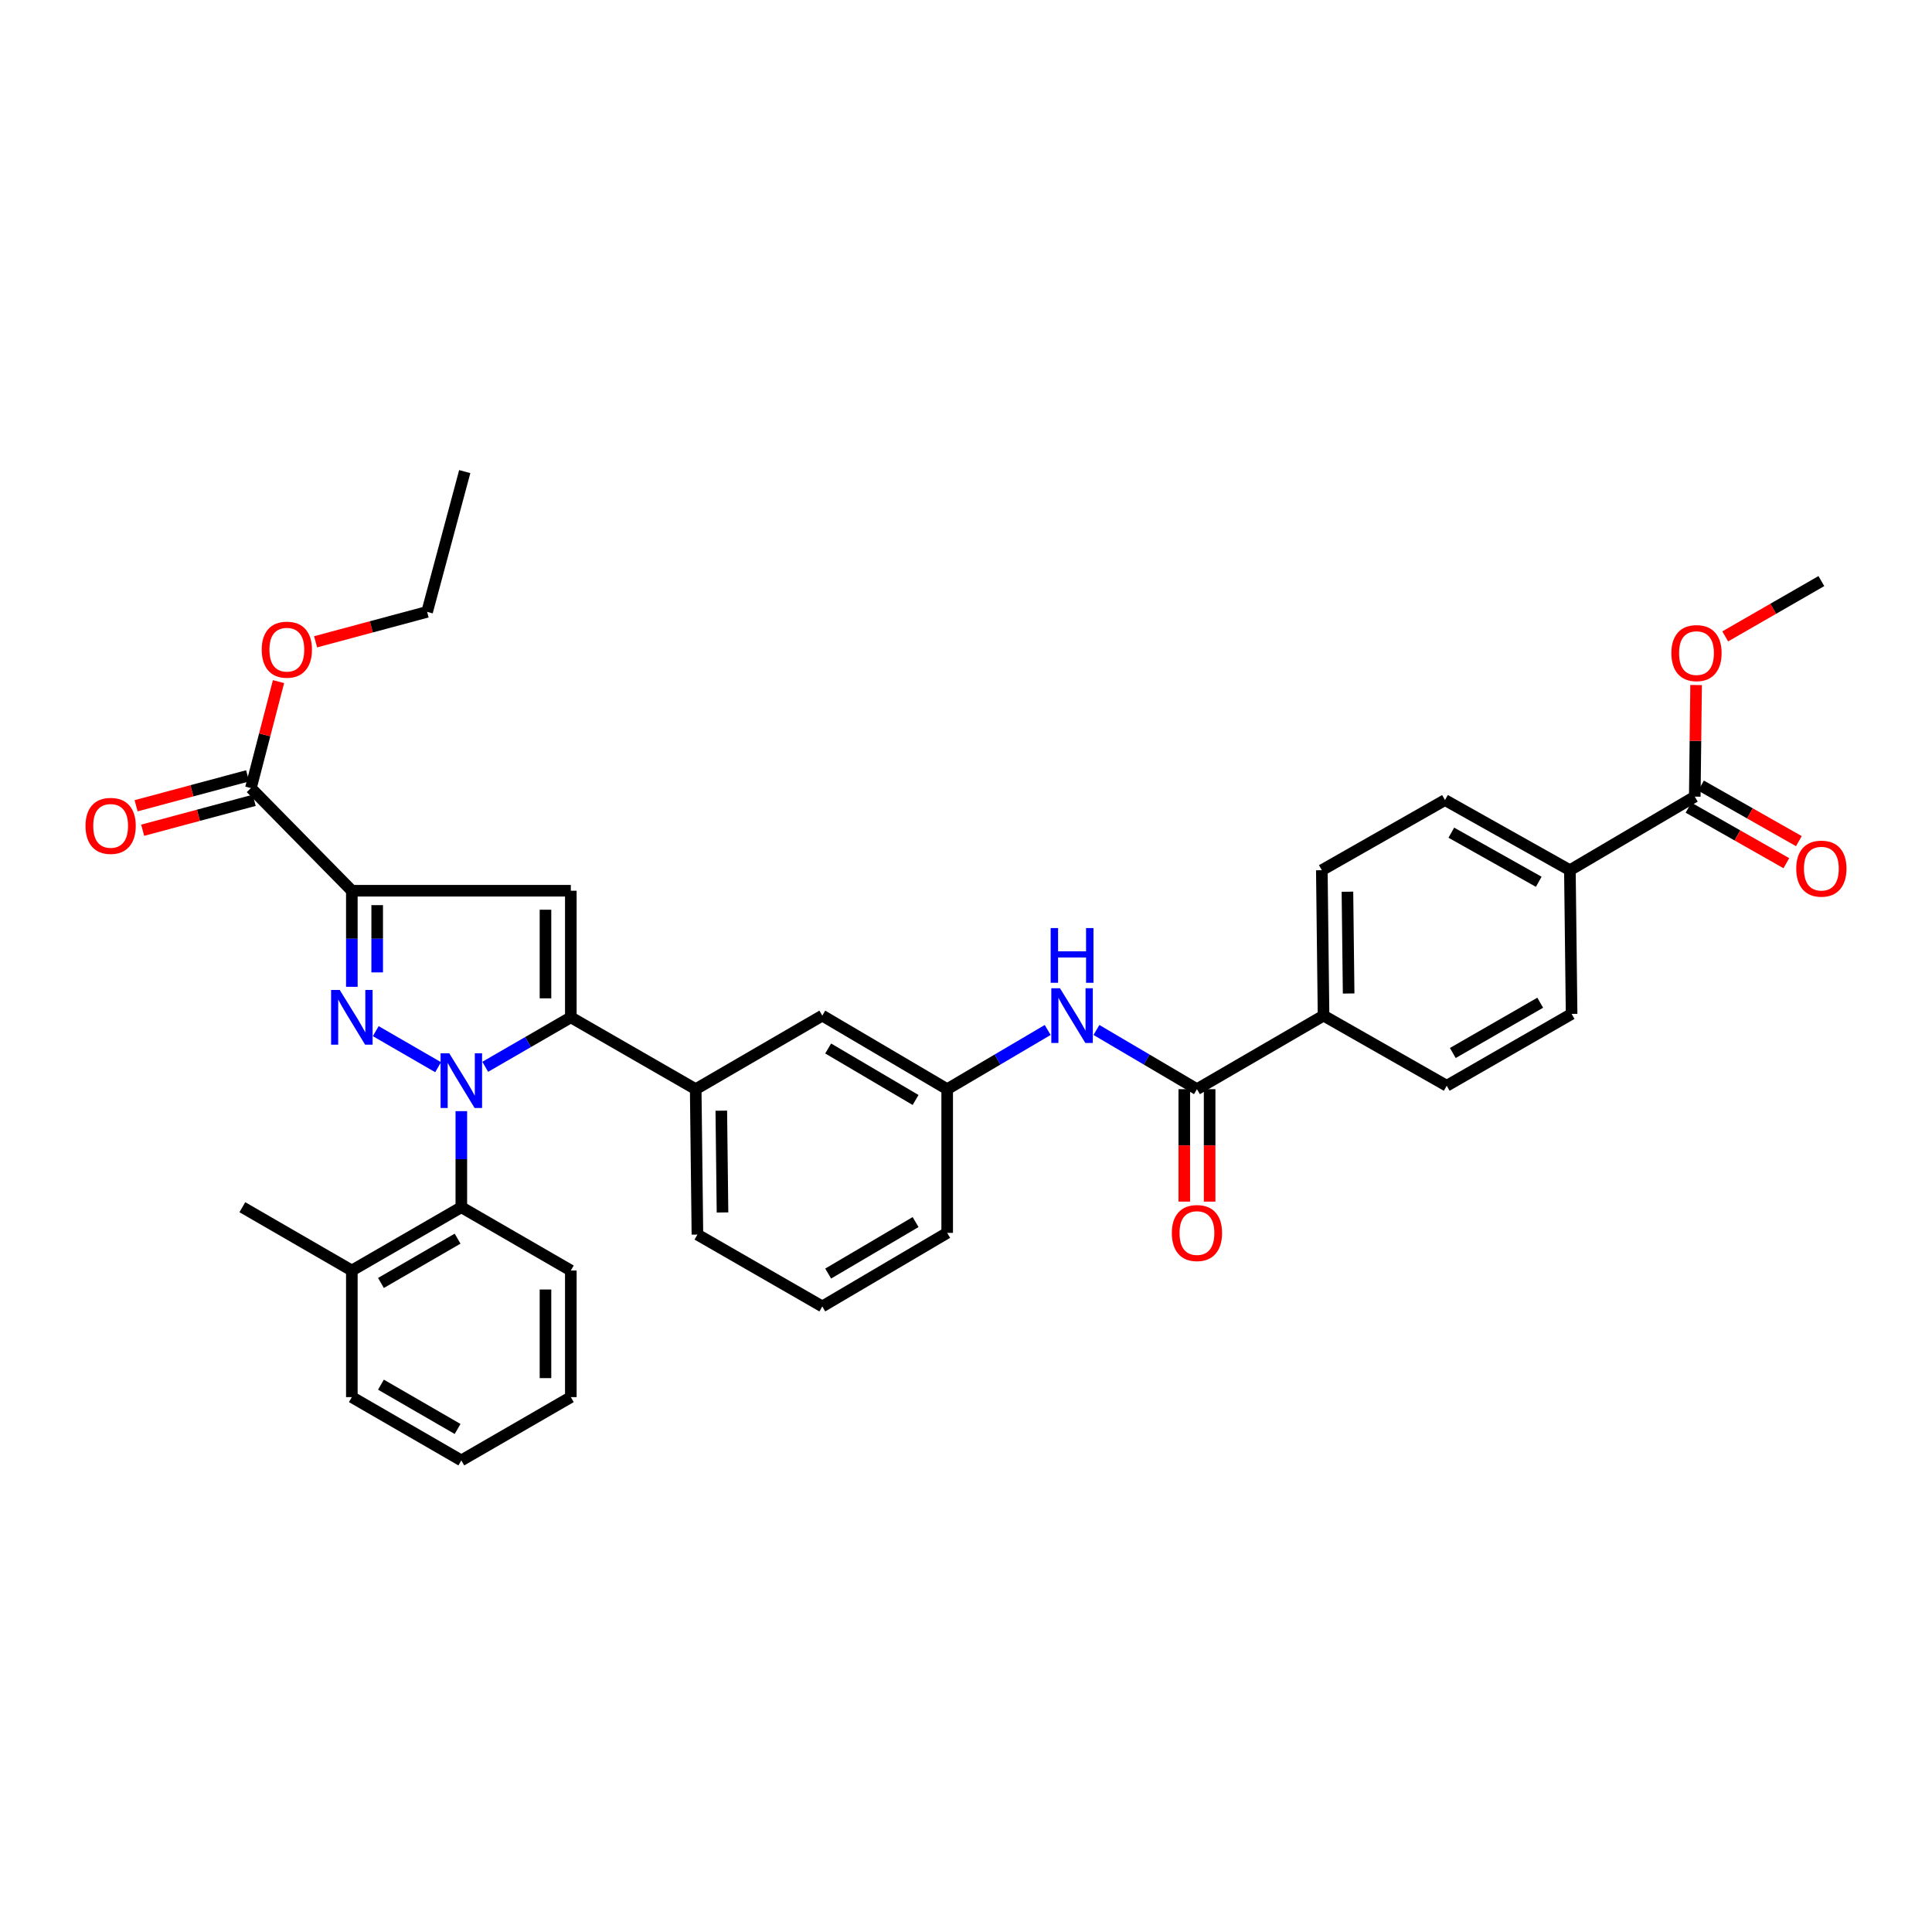 <?xml version='1.0' encoding='iso-8859-1'?>
<svg version='1.1' baseProfile='full'
              xmlns='http://www.w3.org/2000/svg'
                      xmlns:rdkit='http://www.rdkit.org/xml'
                      xmlns:xlink='http://www.w3.org/1999/xlink'
                  xml:space='preserve'
width='1000px' height='1000px' viewBox='0 0 1000 1000'>
<!-- END OF HEADER -->
<rect style='opacity:1.0;fill:#FFFFFF;stroke:none' width='1000' height='1000' x='0' y='0'> </rect>
<path class='bond-0' d='M 567.514,533.109 L 593.528,548.431' style='fill:none;fill-rule:evenodd;stroke:#0000FF;stroke-width:6px;stroke-linecap:butt;stroke-linejoin:miter;stroke-opacity:1' />
<path class='bond-0' d='M 593.528,548.431 L 619.541,563.754' style='fill:none;fill-rule:evenodd;stroke:#000000;stroke-width:6px;stroke-linecap:butt;stroke-linejoin:miter;stroke-opacity:1' />
<path class='bond-1' d='M 542.283,533.109 L 516.273,548.432' style='fill:none;fill-rule:evenodd;stroke:#0000FF;stroke-width:6px;stroke-linecap:butt;stroke-linejoin:miter;stroke-opacity:1' />
<path class='bond-1' d='M 516.273,548.432 L 490.262,563.754' style='fill:none;fill-rule:evenodd;stroke:#000000;stroke-width:6px;stroke-linecap:butt;stroke-linejoin:miter;stroke-opacity:1' />
<path class='bond-2' d='M 612.982,563.754 L 612.982,592.855' style='fill:none;fill-rule:evenodd;stroke:#000000;stroke-width:6px;stroke-linecap:butt;stroke-linejoin:miter;stroke-opacity:1' />
<path class='bond-2' d='M 612.982,592.855 L 612.982,621.955' style='fill:none;fill-rule:evenodd;stroke:#FF0000;stroke-width:6px;stroke-linecap:butt;stroke-linejoin:miter;stroke-opacity:1' />
<path class='bond-2' d='M 626.101,563.754 L 626.101,592.855' style='fill:none;fill-rule:evenodd;stroke:#000000;stroke-width:6px;stroke-linecap:butt;stroke-linejoin:miter;stroke-opacity:1' />
<path class='bond-2' d='M 626.101,592.855 L 626.101,621.955' style='fill:none;fill-rule:evenodd;stroke:#FF0000;stroke-width:6px;stroke-linecap:butt;stroke-linejoin:miter;stroke-opacity:1' />
<path class='bond-3' d='M 619.541,563.754 L 685.066,525.678' style='fill:none;fill-rule:evenodd;stroke:#000000;stroke-width:6px;stroke-linecap:butt;stroke-linejoin:miter;stroke-opacity:1' />
<path class='bond-4' d='M 812.574,450.415 L 747.931,414.11' style='fill:none;fill-rule:evenodd;stroke:#000000;stroke-width:6px;stroke-linecap:butt;stroke-linejoin:miter;stroke-opacity:1' />
<path class='bond-4' d='M 796.453,456.409 L 751.203,430.995' style='fill:none;fill-rule:evenodd;stroke:#000000;stroke-width:6px;stroke-linecap:butt;stroke-linejoin:miter;stroke-opacity:1' />
<path class='bond-5' d='M 812.574,450.415 L 813.456,524.796' style='fill:none;fill-rule:evenodd;stroke:#000000;stroke-width:6px;stroke-linecap:butt;stroke-linejoin:miter;stroke-opacity:1' />
<path class='bond-6' d='M 812.574,450.415 L 877.21,412.339' style='fill:none;fill-rule:evenodd;stroke:#000000;stroke-width:6px;stroke-linecap:butt;stroke-linejoin:miter;stroke-opacity:1' />
<path class='bond-7' d='M 425.619,676.211 L 490.262,638.135' style='fill:none;fill-rule:evenodd;stroke:#000000;stroke-width:6px;stroke-linecap:butt;stroke-linejoin:miter;stroke-opacity:1' />
<path class='bond-7' d='M 428.657,659.195 L 473.907,632.542' style='fill:none;fill-rule:evenodd;stroke:#000000;stroke-width:6px;stroke-linecap:butt;stroke-linejoin:miter;stroke-opacity:1' />
<path class='bond-8' d='M 425.619,676.211 L 360.983,639.017' style='fill:none;fill-rule:evenodd;stroke:#000000;stroke-width:6px;stroke-linecap:butt;stroke-linejoin:miter;stroke-opacity:1' />
<path class='bond-9' d='M 490.262,638.135 L 490.262,563.754' style='fill:none;fill-rule:evenodd;stroke:#000000;stroke-width:6px;stroke-linecap:butt;stroke-linejoin:miter;stroke-opacity:1' />
<path class='bond-10' d='M 490.262,563.754 L 425.619,525.678' style='fill:none;fill-rule:evenodd;stroke:#000000;stroke-width:6px;stroke-linecap:butt;stroke-linejoin:miter;stroke-opacity:1' />
<path class='bond-10' d='M 473.907,569.347 L 428.657,542.694' style='fill:none;fill-rule:evenodd;stroke:#000000;stroke-width:6px;stroke-linecap:butt;stroke-linejoin:miter;stroke-opacity:1' />
<path class='bond-11' d='M 425.619,525.678 L 360.094,563.754' style='fill:none;fill-rule:evenodd;stroke:#000000;stroke-width:6px;stroke-linecap:butt;stroke-linejoin:miter;stroke-opacity:1' />
<path class='bond-12' d='M 360.094,563.754 L 360.983,639.017' style='fill:none;fill-rule:evenodd;stroke:#000000;stroke-width:6px;stroke-linecap:butt;stroke-linejoin:miter;stroke-opacity:1' />
<path class='bond-12' d='M 373.346,574.888 L 373.969,627.572' style='fill:none;fill-rule:evenodd;stroke:#000000;stroke-width:6px;stroke-linecap:butt;stroke-linejoin:miter;stroke-opacity:1' />
<path class='bond-13' d='M 360.094,563.754 L 295.458,526.567' style='fill:none;fill-rule:evenodd;stroke:#000000;stroke-width:6px;stroke-linecap:butt;stroke-linejoin:miter;stroke-opacity:1' />
<path class='bond-14' d='M 295.458,526.567 L 295.458,461.042' style='fill:none;fill-rule:evenodd;stroke:#000000;stroke-width:6px;stroke-linecap:butt;stroke-linejoin:miter;stroke-opacity:1' />
<path class='bond-14' d='M 282.339,516.738 L 282.339,470.871' style='fill:none;fill-rule:evenodd;stroke:#000000;stroke-width:6px;stroke-linecap:butt;stroke-linejoin:miter;stroke-opacity:1' />
<path class='bond-15' d='M 295.458,526.567 L 273.308,539.371' style='fill:none;fill-rule:evenodd;stroke:#000000;stroke-width:6px;stroke-linecap:butt;stroke-linejoin:miter;stroke-opacity:1' />
<path class='bond-15' d='M 273.308,539.371 L 251.158,552.175' style='fill:none;fill-rule:evenodd;stroke:#0000FF;stroke-width:6px;stroke-linecap:butt;stroke-linejoin:miter;stroke-opacity:1' />
<path class='bond-16' d='M 295.458,461.042 L 182.112,461.042' style='fill:none;fill-rule:evenodd;stroke:#000000;stroke-width:6px;stroke-linecap:butt;stroke-linejoin:miter;stroke-opacity:1' />
<path class='bond-17' d='M 182.112,461.042 L 182.112,485.906' style='fill:none;fill-rule:evenodd;stroke:#000000;stroke-width:6px;stroke-linecap:butt;stroke-linejoin:miter;stroke-opacity:1' />
<path class='bond-17' d='M 182.112,485.906 L 182.112,510.769' style='fill:none;fill-rule:evenodd;stroke:#0000FF;stroke-width:6px;stroke-linecap:butt;stroke-linejoin:miter;stroke-opacity:1' />
<path class='bond-17' d='M 195.232,468.501 L 195.232,485.906' style='fill:none;fill-rule:evenodd;stroke:#000000;stroke-width:6px;stroke-linecap:butt;stroke-linejoin:miter;stroke-opacity:1' />
<path class='bond-17' d='M 195.232,485.906 L 195.232,503.31' style='fill:none;fill-rule:evenodd;stroke:#0000FF;stroke-width:6px;stroke-linecap:butt;stroke-linejoin:miter;stroke-opacity:1' />
<path class='bond-18' d='M 182.112,461.042 L 129.867,407.908' style='fill:none;fill-rule:evenodd;stroke:#000000;stroke-width:6px;stroke-linecap:butt;stroke-linejoin:miter;stroke-opacity:1' />
<path class='bond-19' d='M 194.489,533.722 L 226.763,552.381' style='fill:none;fill-rule:evenodd;stroke:#0000FF;stroke-width:6px;stroke-linecap:butt;stroke-linejoin:miter;stroke-opacity:1' />
<path class='bond-20' d='M 238.782,575.128 L 238.782,599.991' style='fill:none;fill-rule:evenodd;stroke:#0000FF;stroke-width:6px;stroke-linecap:butt;stroke-linejoin:miter;stroke-opacity:1' />
<path class='bond-20' d='M 238.782,599.991 L 238.782,624.855' style='fill:none;fill-rule:evenodd;stroke:#000000;stroke-width:6px;stroke-linecap:butt;stroke-linejoin:miter;stroke-opacity:1' />
<path class='bond-21' d='M 129.867,407.908 L 137.013,380.354' style='fill:none;fill-rule:evenodd;stroke:#000000;stroke-width:6px;stroke-linecap:butt;stroke-linejoin:miter;stroke-opacity:1' />
<path class='bond-21' d='M 137.013,380.354 L 144.16,352.8' style='fill:none;fill-rule:evenodd;stroke:#FF0000;stroke-width:6px;stroke-linecap:butt;stroke-linejoin:miter;stroke-opacity:1' />
<path class='bond-22' d='M 128.167,401.572 L 99.306,409.317' style='fill:none;fill-rule:evenodd;stroke:#000000;stroke-width:6px;stroke-linecap:butt;stroke-linejoin:miter;stroke-opacity:1' />
<path class='bond-22' d='M 99.306,409.317 L 70.444,417.062' style='fill:none;fill-rule:evenodd;stroke:#FF0000;stroke-width:6px;stroke-linecap:butt;stroke-linejoin:miter;stroke-opacity:1' />
<path class='bond-22' d='M 131.567,414.243 L 102.706,421.988' style='fill:none;fill-rule:evenodd;stroke:#000000;stroke-width:6px;stroke-linecap:butt;stroke-linejoin:miter;stroke-opacity:1' />
<path class='bond-22' d='M 102.706,421.988 L 73.844,429.733' style='fill:none;fill-rule:evenodd;stroke:#FF0000;stroke-width:6px;stroke-linecap:butt;stroke-linejoin:miter;stroke-opacity:1' />
<path class='bond-23' d='M 163.347,332.195 L 192.212,324.45' style='fill:none;fill-rule:evenodd;stroke:#FF0000;stroke-width:6px;stroke-linecap:butt;stroke-linejoin:miter;stroke-opacity:1' />
<path class='bond-23' d='M 192.212,324.45 L 221.078,316.705' style='fill:none;fill-rule:evenodd;stroke:#000000;stroke-width:6px;stroke-linecap:butt;stroke-linejoin:miter;stroke-opacity:1' />
<path class='bond-24' d='M 221.078,316.705 L 240.553,244.095' style='fill:none;fill-rule:evenodd;stroke:#000000;stroke-width:6px;stroke-linecap:butt;stroke-linejoin:miter;stroke-opacity:1' />
<path class='bond-25' d='M 238.782,624.855 L 182.112,657.617' style='fill:none;fill-rule:evenodd;stroke:#000000;stroke-width:6px;stroke-linecap:butt;stroke-linejoin:miter;stroke-opacity:1' />
<path class='bond-25' d='M 236.848,641.127 L 197.179,664.061' style='fill:none;fill-rule:evenodd;stroke:#000000;stroke-width:6px;stroke-linecap:butt;stroke-linejoin:miter;stroke-opacity:1' />
<path class='bond-26' d='M 238.782,624.855 L 295.458,657.617' style='fill:none;fill-rule:evenodd;stroke:#000000;stroke-width:6px;stroke-linecap:butt;stroke-linejoin:miter;stroke-opacity:1' />
<path class='bond-27' d='M 182.112,657.617 L 182.112,723.142' style='fill:none;fill-rule:evenodd;stroke:#000000;stroke-width:6px;stroke-linecap:butt;stroke-linejoin:miter;stroke-opacity:1' />
<path class='bond-28' d='M 182.112,657.617 L 125.443,624.855' style='fill:none;fill-rule:evenodd;stroke:#000000;stroke-width:6px;stroke-linecap:butt;stroke-linejoin:miter;stroke-opacity:1' />
<path class='bond-29' d='M 182.112,723.142 L 238.782,755.905' style='fill:none;fill-rule:evenodd;stroke:#000000;stroke-width:6px;stroke-linecap:butt;stroke-linejoin:miter;stroke-opacity:1' />
<path class='bond-29' d='M 197.179,716.699 L 236.848,739.632' style='fill:none;fill-rule:evenodd;stroke:#000000;stroke-width:6px;stroke-linecap:butt;stroke-linejoin:miter;stroke-opacity:1' />
<path class='bond-30' d='M 238.782,755.905 L 295.458,723.142' style='fill:none;fill-rule:evenodd;stroke:#000000;stroke-width:6px;stroke-linecap:butt;stroke-linejoin:miter;stroke-opacity:1' />
<path class='bond-31' d='M 295.458,723.142 L 295.458,657.617' style='fill:none;fill-rule:evenodd;stroke:#000000;stroke-width:6px;stroke-linecap:butt;stroke-linejoin:miter;stroke-opacity:1' />
<path class='bond-31' d='M 282.339,713.314 L 282.339,667.446' style='fill:none;fill-rule:evenodd;stroke:#000000;stroke-width:6px;stroke-linecap:butt;stroke-linejoin:miter;stroke-opacity:1' />
<path class='bond-32' d='M 747.931,414.11 L 684.177,450.415' style='fill:none;fill-rule:evenodd;stroke:#000000;stroke-width:6px;stroke-linecap:butt;stroke-linejoin:miter;stroke-opacity:1' />
<path class='bond-33' d='M 813.456,524.796 L 748.82,561.983' style='fill:none;fill-rule:evenodd;stroke:#000000;stroke-width:6px;stroke-linecap:butt;stroke-linejoin:miter;stroke-opacity:1' />
<path class='bond-33' d='M 797.218,519.002 L 751.973,545.033' style='fill:none;fill-rule:evenodd;stroke:#000000;stroke-width:6px;stroke-linecap:butt;stroke-linejoin:miter;stroke-opacity:1' />
<path class='bond-34' d='M 877.21,412.339 L 877.555,383.459' style='fill:none;fill-rule:evenodd;stroke:#000000;stroke-width:6px;stroke-linecap:butt;stroke-linejoin:miter;stroke-opacity:1' />
<path class='bond-34' d='M 877.555,383.459 L 877.901,354.578' style='fill:none;fill-rule:evenodd;stroke:#FF0000;stroke-width:6px;stroke-linecap:butt;stroke-linejoin:miter;stroke-opacity:1' />
<path class='bond-35' d='M 873.972,418.044 L 899.293,432.414' style='fill:none;fill-rule:evenodd;stroke:#000000;stroke-width:6px;stroke-linecap:butt;stroke-linejoin:miter;stroke-opacity:1' />
<path class='bond-35' d='M 899.293,432.414 L 924.614,446.784' style='fill:none;fill-rule:evenodd;stroke:#FF0000;stroke-width:6px;stroke-linecap:butt;stroke-linejoin:miter;stroke-opacity:1' />
<path class='bond-35' d='M 880.448,406.634 L 905.768,421.004' style='fill:none;fill-rule:evenodd;stroke:#000000;stroke-width:6px;stroke-linecap:butt;stroke-linejoin:miter;stroke-opacity:1' />
<path class='bond-35' d='M 905.768,421.004 L 931.089,435.374' style='fill:none;fill-rule:evenodd;stroke:#FF0000;stroke-width:6px;stroke-linecap:butt;stroke-linejoin:miter;stroke-opacity:1' />
<path class='bond-36' d='M 684.177,450.415 L 685.066,525.678' style='fill:none;fill-rule:evenodd;stroke:#000000;stroke-width:6px;stroke-linecap:butt;stroke-linejoin:miter;stroke-opacity:1' />
<path class='bond-36' d='M 697.429,461.55 L 698.052,514.234' style='fill:none;fill-rule:evenodd;stroke:#000000;stroke-width:6px;stroke-linecap:butt;stroke-linejoin:miter;stroke-opacity:1' />
<path class='bond-37' d='M 748.82,561.983 L 685.066,525.678' style='fill:none;fill-rule:evenodd;stroke:#000000;stroke-width:6px;stroke-linecap:butt;stroke-linejoin:miter;stroke-opacity:1' />
<path class='bond-38' d='M 892.964,329.405 L 917.849,315.085' style='fill:none;fill-rule:evenodd;stroke:#FF0000;stroke-width:6px;stroke-linecap:butt;stroke-linejoin:miter;stroke-opacity:1' />
<path class='bond-38' d='M 917.849,315.085 L 942.735,300.764' style='fill:none;fill-rule:evenodd;stroke:#000000;stroke-width:6px;stroke-linecap:butt;stroke-linejoin:miter;stroke-opacity:1' />
<path  class='atom-0' d='M 548.638 511.518
L 557.918 526.518
Q 558.838 527.998, 560.318 530.678
Q 561.798 533.358, 561.878 533.518
L 561.878 511.518
L 565.638 511.518
L 565.638 539.838
L 561.758 539.838
L 551.798 523.438
Q 550.638 521.518, 549.398 519.318
Q 548.198 517.118, 547.838 516.438
L 547.838 539.838
L 544.158 539.838
L 544.158 511.518
L 548.638 511.518
' fill='#0000FF'/>
<path  class='atom-0' d='M 543.818 480.366
L 547.658 480.366
L 547.658 492.406
L 562.138 492.406
L 562.138 480.366
L 565.978 480.366
L 565.978 508.686
L 562.138 508.686
L 562.138 495.606
L 547.658 495.606
L 547.658 508.686
L 543.818 508.686
L 543.818 480.366
' fill='#0000FF'/>
<path  class='atom-2' d='M 606.541 638.215
Q 606.541 631.415, 609.901 627.615
Q 613.261 623.815, 619.541 623.815
Q 625.821 623.815, 629.181 627.615
Q 632.541 631.415, 632.541 638.215
Q 632.541 645.095, 629.141 649.015
Q 625.741 652.895, 619.541 652.895
Q 613.301 652.895, 609.901 649.015
Q 606.541 645.135, 606.541 638.215
M 619.541 649.695
Q 623.861 649.695, 626.181 646.815
Q 628.541 643.895, 628.541 638.215
Q 628.541 632.655, 626.181 629.855
Q 623.861 627.015, 619.541 627.015
Q 615.221 627.015, 612.861 629.815
Q 610.541 632.615, 610.541 638.215
Q 610.541 643.935, 612.861 646.815
Q 615.221 649.695, 619.541 649.695
' fill='#FF0000'/>
<path  class='atom-13' d='M 175.852 512.407
L 185.132 527.407
Q 186.052 528.887, 187.532 531.567
Q 189.012 534.247, 189.092 534.407
L 189.092 512.407
L 192.852 512.407
L 192.852 540.727
L 188.972 540.727
L 179.012 524.327
Q 177.852 522.407, 176.612 520.207
Q 175.412 518.007, 175.052 517.327
L 175.052 540.727
L 171.372 540.727
L 171.372 512.407
L 175.852 512.407
' fill='#0000FF'/>
<path  class='atom-14' d='M 232.522 545.17
L 241.802 560.17
Q 242.722 561.65, 244.202 564.33
Q 245.682 567.01, 245.762 567.17
L 245.762 545.17
L 249.522 545.17
L 249.522 573.49
L 245.642 573.49
L 235.682 557.09
Q 234.522 555.17, 233.282 552.97
Q 232.082 550.77, 231.722 550.09
L 231.722 573.49
L 228.042 573.49
L 228.042 545.17
L 232.522 545.17
' fill='#0000FF'/>
<path  class='atom-16' d='M 135.468 336.267
Q 135.468 329.467, 138.828 325.667
Q 142.188 321.867, 148.468 321.867
Q 154.748 321.867, 158.108 325.667
Q 161.468 329.467, 161.468 336.267
Q 161.468 343.147, 158.068 347.067
Q 154.668 350.947, 148.468 350.947
Q 142.228 350.947, 138.828 347.067
Q 135.468 343.187, 135.468 336.267
M 148.468 347.747
Q 152.788 347.747, 155.108 344.867
Q 157.468 341.947, 157.468 336.267
Q 157.468 330.707, 155.108 327.907
Q 152.788 325.067, 148.468 325.067
Q 144.148 325.067, 141.788 327.867
Q 139.468 330.667, 139.468 336.267
Q 139.468 341.987, 141.788 344.867
Q 144.148 347.747, 148.468 347.747
' fill='#FF0000'/>
<path  class='atom-17' d='M 44.265 427.47
Q 44.265 420.67, 47.625 416.87
Q 50.985 413.07, 57.265 413.07
Q 63.545 413.07, 66.905 416.87
Q 70.265 420.67, 70.265 427.47
Q 70.265 434.35, 66.865 438.27
Q 63.465 442.15, 57.265 442.15
Q 51.025 442.15, 47.625 438.27
Q 44.265 434.39, 44.265 427.47
M 57.265 438.95
Q 61.585 438.95, 63.905 436.07
Q 66.265 433.15, 66.265 427.47
Q 66.265 421.91, 63.905 419.11
Q 61.585 416.27, 57.265 416.27
Q 52.945 416.27, 50.585 419.07
Q 48.265 421.87, 48.265 427.47
Q 48.265 433.19, 50.585 436.07
Q 52.945 438.95, 57.265 438.95
' fill='#FF0000'/>
<path  class='atom-32' d='M 865.099 338.039
Q 865.099 331.239, 868.459 327.439
Q 871.819 323.639, 878.099 323.639
Q 884.379 323.639, 887.739 327.439
Q 891.099 331.239, 891.099 338.039
Q 891.099 344.919, 887.699 348.839
Q 884.299 352.719, 878.099 352.719
Q 871.859 352.719, 868.459 348.839
Q 865.099 344.959, 865.099 338.039
M 878.099 349.519
Q 882.419 349.519, 884.739 346.639
Q 887.099 343.719, 887.099 338.039
Q 887.099 332.479, 884.739 329.679
Q 882.419 326.839, 878.099 326.839
Q 873.779 326.839, 871.419 329.639
Q 869.099 332.439, 869.099 338.039
Q 869.099 343.759, 871.419 346.639
Q 873.779 349.519, 878.099 349.519
' fill='#FF0000'/>
<path  class='atom-33' d='M 929.735 449.606
Q 929.735 442.806, 933.095 439.006
Q 936.455 435.206, 942.735 435.206
Q 949.015 435.206, 952.375 439.006
Q 955.735 442.806, 955.735 449.606
Q 955.735 456.486, 952.335 460.406
Q 948.935 464.286, 942.735 464.286
Q 936.495 464.286, 933.095 460.406
Q 929.735 456.526, 929.735 449.606
M 942.735 461.086
Q 947.055 461.086, 949.375 458.206
Q 951.735 455.286, 951.735 449.606
Q 951.735 444.046, 949.375 441.246
Q 947.055 438.406, 942.735 438.406
Q 938.415 438.406, 936.055 441.206
Q 933.735 444.006, 933.735 449.606
Q 933.735 455.326, 936.055 458.206
Q 938.415 461.086, 942.735 461.086
' fill='#FF0000'/>
</svg>
